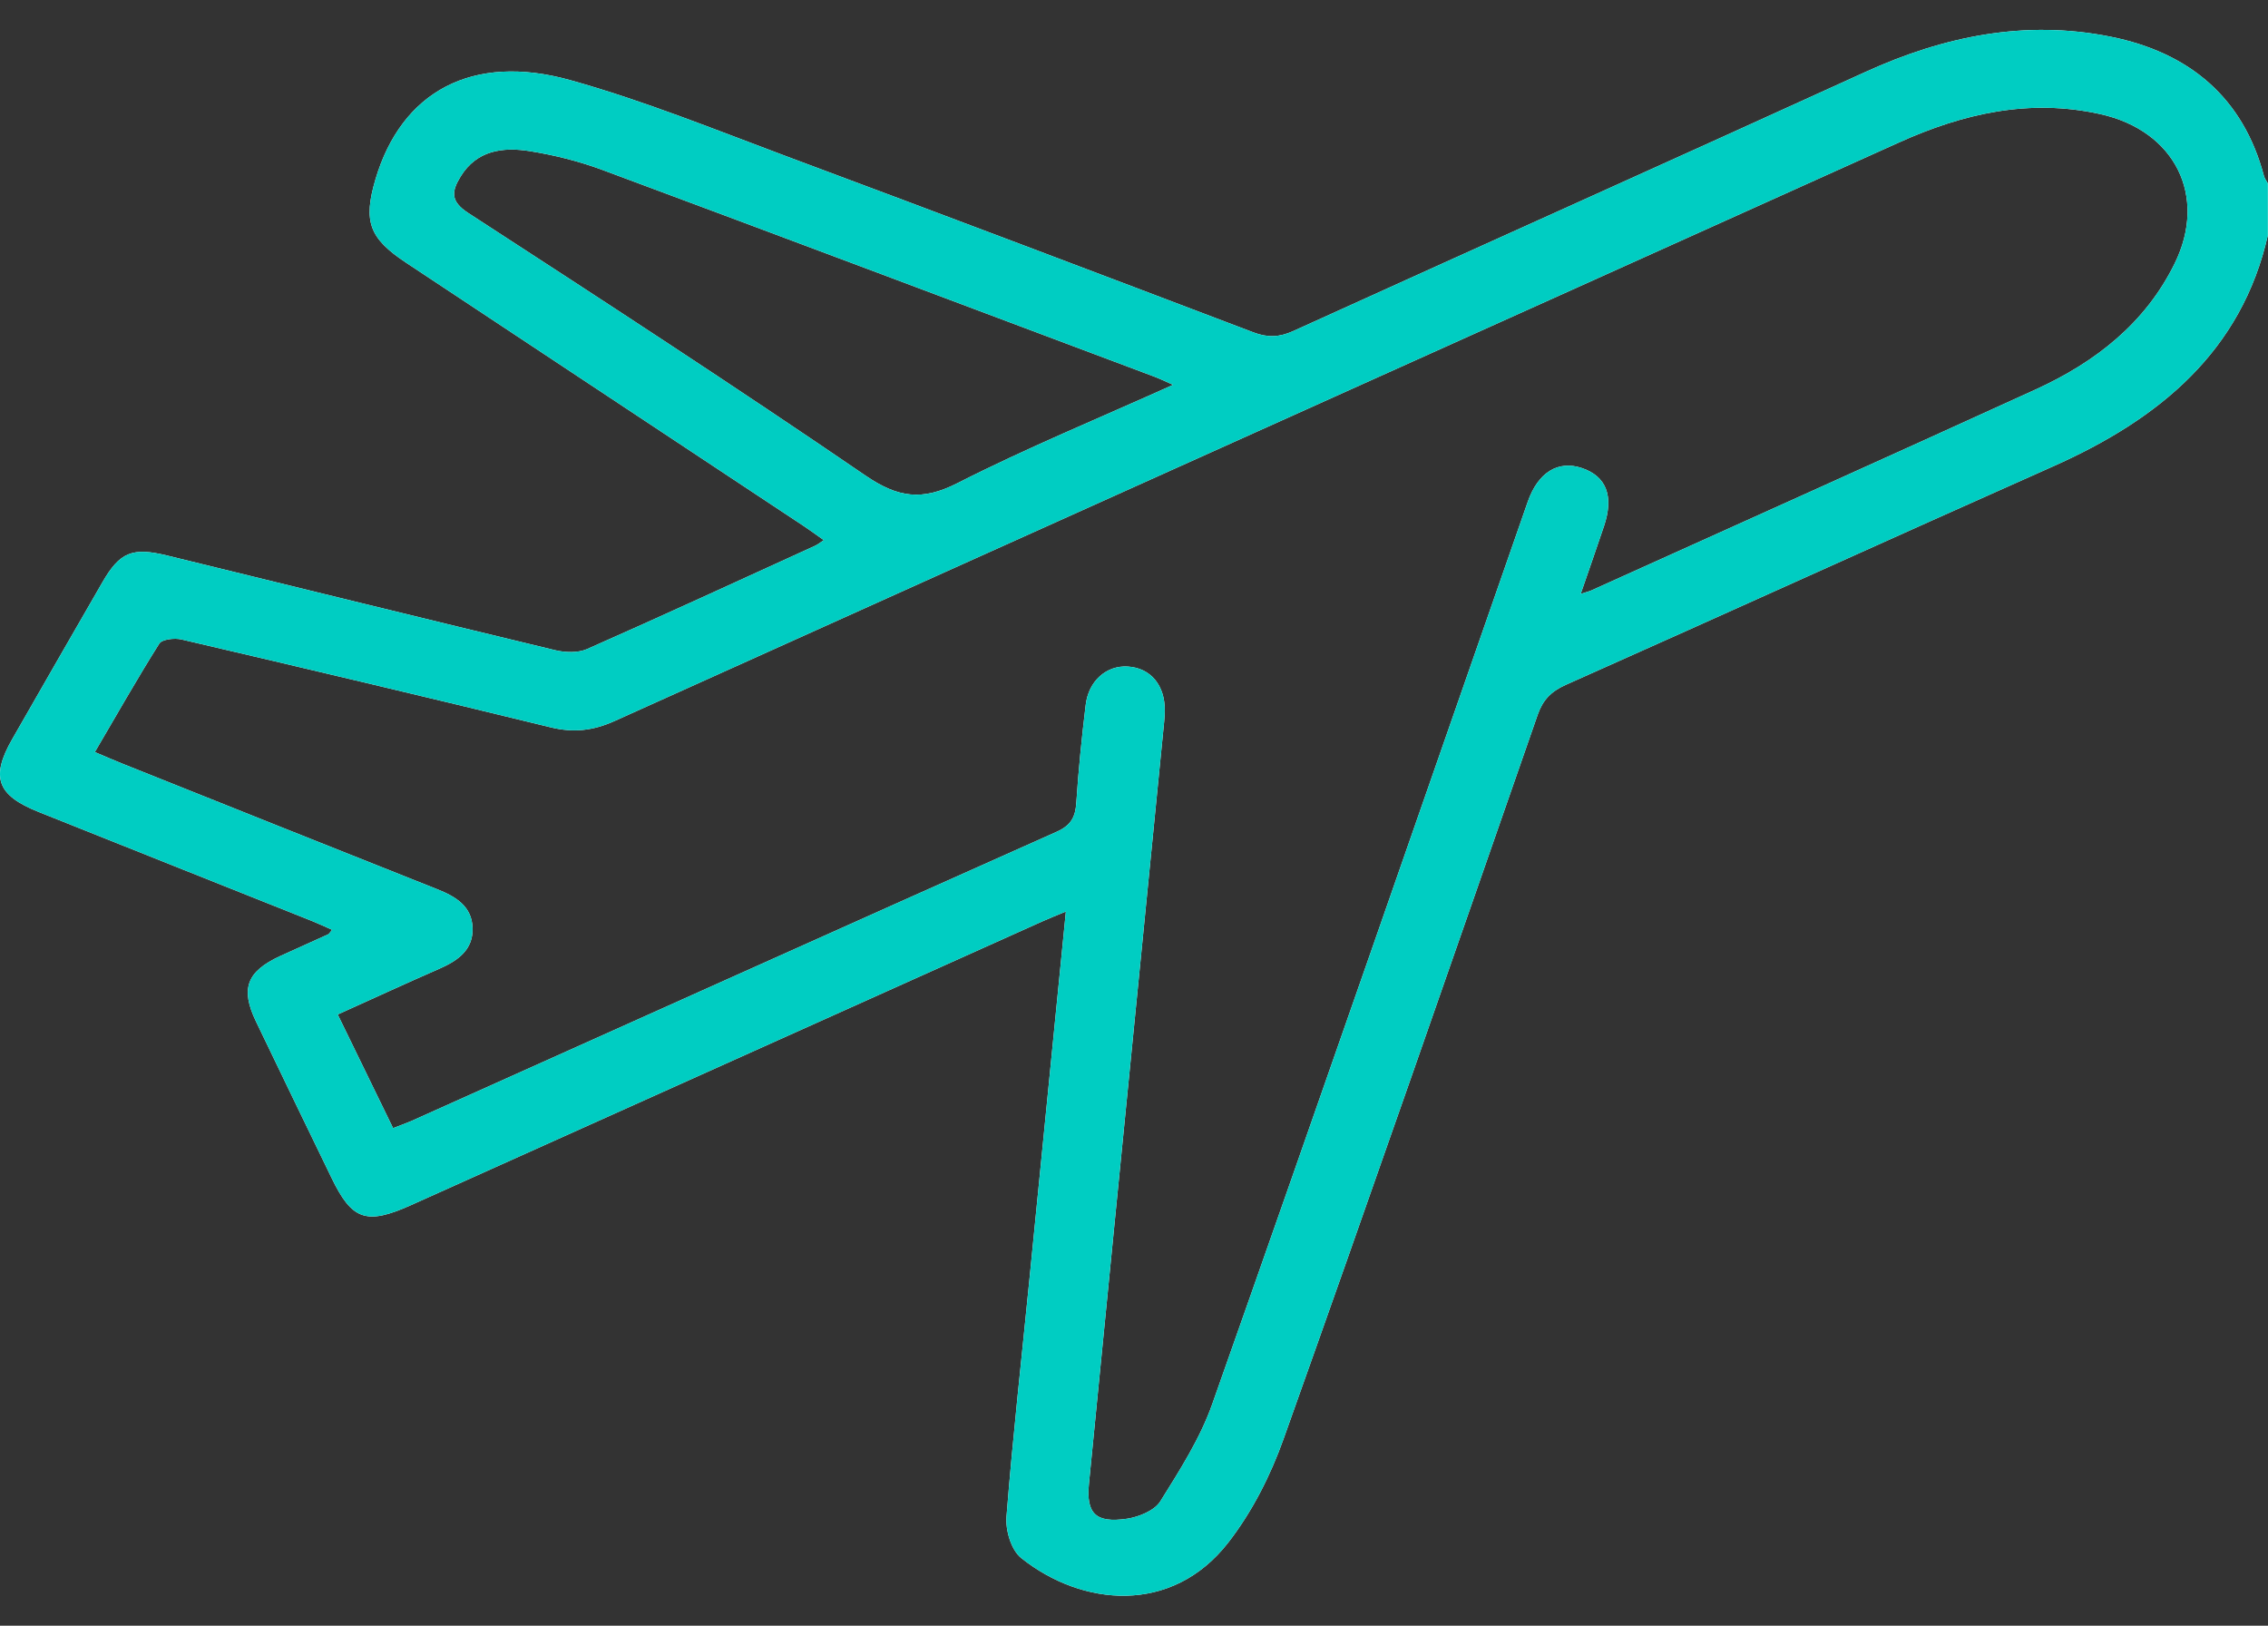 <svg width="60" height="43" viewBox="0 0 60 43" fill="none" xmlns="http://www.w3.org/2000/svg">
<rect x="0" y="0" width="60" height="43" fill="#333333" stroke="none"/>
<path d="M60 6.208C59.305 9.288 57.134 11.082 54.309 12.338C50.007 14.251 45.72 16.201 41.419 18.116C41.03 18.29 40.815 18.518 40.68 18.904C38.454 25.295 36.231 31.686 33.956 38.062C33.613 39.024 33.127 39.986 32.496 40.798C31 42.722 28.627 42.492 27.019 41.213C26.75 40.999 26.597 40.477 26.627 40.113C26.794 37.995 27.033 35.882 27.241 33.766C27.556 30.586 27.872 27.406 28.198 24.11C27.936 24.22 27.753 24.291 27.575 24.371C22.007 26.873 16.439 29.375 10.873 31.876C9.692 32.407 9.312 32.276 8.77 31.153C8.102 29.774 7.433 28.397 6.77 27.014C6.355 26.148 6.529 25.695 7.412 25.288C7.834 25.094 8.26 24.907 8.682 24.713C8.709 24.699 8.728 24.661 8.786 24.594C8.603 24.514 8.436 24.434 8.262 24.364C5.848 23.401 3.433 22.441 1.019 21.475C-0.082 21.035 -0.253 20.557 0.324 19.549C1.116 18.167 1.909 16.786 2.706 15.407C3.169 14.603 3.498 14.467 4.427 14.695C7.85 15.532 11.267 16.375 14.692 17.199C14.954 17.261 15.29 17.272 15.526 17.17C17.547 16.277 19.553 15.353 21.562 14.436C21.629 14.405 21.69 14.356 21.794 14.287C21.599 14.15 21.435 14.028 21.266 13.916C17.76 11.593 14.252 9.272 10.744 6.949C9.766 6.302 9.604 5.858 9.933 4.744C10.621 2.423 12.495 1.394 15.088 2.12C17.03 2.662 18.907 3.425 20.795 4.13C24.924 5.668 29.044 7.228 33.161 8.792C33.539 8.935 33.845 8.922 34.211 8.757C39.255 6.467 44.313 4.2 49.355 1.901C51.427 0.957 53.575 0.517 55.834 0.97C57.938 1.392 59.349 2.599 59.893 4.655C59.912 4.724 59.961 4.784 59.995 4.851V6.206L60 6.208ZM41.827 15.706C41.985 15.655 42.043 15.641 42.094 15.619C46.014 13.849 49.939 12.088 53.85 10.303C55.44 9.578 56.756 8.545 57.53 6.971C58.406 5.193 57.544 3.454 55.558 3.017C53.684 2.602 51.934 3.001 50.227 3.773C38.905 8.879 27.575 13.967 16.254 19.073C15.693 19.326 15.172 19.386 14.567 19.238C11.316 18.444 8.058 17.674 4.798 16.913C4.617 16.871 4.286 16.909 4.214 17.023C3.63 17.949 3.09 18.904 2.509 19.892C2.787 20.011 3.014 20.109 3.241 20.2C6.015 21.307 8.788 22.419 11.564 23.519C12.065 23.717 12.486 23.976 12.502 24.547C12.519 25.121 12.118 25.407 11.624 25.623C10.741 26.009 9.866 26.413 8.934 26.833C9.432 27.855 9.907 28.832 10.399 29.839C10.591 29.765 10.732 29.716 10.871 29.656C16.564 27.103 22.253 24.543 27.953 22.001C28.333 21.832 28.451 21.608 28.474 21.231C28.53 20.368 28.618 19.506 28.722 18.647C28.798 18.007 29.273 17.596 29.834 17.63C30.441 17.667 30.826 18.127 30.814 18.808C30.814 18.901 30.807 18.995 30.798 19.089C30.594 21.167 30.388 23.244 30.182 25.322C29.723 29.964 29.262 34.605 28.808 39.247C28.731 40.033 28.988 40.292 29.813 40.171C30.131 40.124 30.545 39.952 30.696 39.711C31.213 38.883 31.753 38.04 32.072 37.132C34.881 29.185 37.64 21.225 40.418 13.269C40.69 12.492 41.222 12.169 41.846 12.379C42.497 12.597 42.701 13.124 42.434 13.916C42.244 14.483 42.045 15.047 41.82 15.701L41.827 15.706ZM31.037 10.18C30.779 10.066 30.661 10.008 30.536 9.962C25.67 8.136 20.807 6.304 15.936 4.494C15.322 4.266 14.674 4.104 14.025 3.999C13.306 3.883 12.614 3.972 12.185 4.67C11.953 5.05 11.902 5.318 12.382 5.63C15.909 7.92 19.433 10.212 22.901 12.582C23.759 13.166 24.394 13.255 25.332 12.778C27.153 11.852 29.053 11.071 31.037 10.178V10.18Z" fill="white"/>
<path d="M60 6.208C59.305 9.288 57.134 11.082 54.309 12.338C50.007 14.251 45.72 16.201 41.419 18.116C41.03 18.29 40.815 18.518 40.68 18.904C38.454 25.295 36.231 31.686 33.956 38.062C33.613 39.024 33.127 39.986 32.496 40.798C31 42.722 28.627 42.492 27.019 41.213C26.75 40.999 26.597 40.477 26.627 40.113C26.794 37.995 27.033 35.882 27.241 33.766C27.556 30.586 27.872 27.406 28.198 24.11C27.936 24.22 27.753 24.291 27.575 24.371C22.007 26.873 16.439 29.375 10.873 31.876C9.692 32.407 9.312 32.276 8.77 31.153C8.102 29.774 7.433 28.397 6.77 27.014C6.355 26.148 6.529 25.695 7.412 25.288C7.834 25.094 8.26 24.907 8.682 24.713C8.709 24.699 8.728 24.661 8.786 24.594C8.603 24.514 8.436 24.434 8.262 24.364C5.848 23.401 3.433 22.441 1.019 21.475C-0.082 21.035 -0.253 20.557 0.324 19.549C1.116 18.167 1.909 16.786 2.706 15.407C3.169 14.603 3.498 14.467 4.427 14.695C7.85 15.532 11.267 16.375 14.692 17.199C14.954 17.261 15.29 17.272 15.526 17.17C17.547 16.277 19.553 15.353 21.562 14.436C21.629 14.405 21.69 14.356 21.794 14.287C21.599 14.15 21.435 14.028 21.266 13.916C17.76 11.593 14.252 9.272 10.744 6.949C9.766 6.302 9.604 5.858 9.933 4.744C10.621 2.423 12.495 1.394 15.088 2.12C17.03 2.662 18.907 3.425 20.795 4.13C24.924 5.668 29.044 7.228 33.161 8.792C33.539 8.935 33.845 8.922 34.211 8.757C39.255 6.467 44.313 4.2 49.355 1.901C51.427 0.957 53.575 0.517 55.834 0.97C57.938 1.392 59.349 2.599 59.893 4.655C59.912 4.724 59.961 4.784 59.995 4.851V6.206L60 6.208ZM41.827 15.706C41.985 15.655 42.043 15.641 42.094 15.619C46.014 13.849 49.939 12.088 53.85 10.303C55.44 9.578 56.756 8.545 57.53 6.971C58.406 5.193 57.544 3.454 55.558 3.017C53.684 2.602 51.934 3.001 50.227 3.773C38.905 8.879 27.575 13.967 16.254 19.073C15.693 19.326 15.172 19.386 14.567 19.238C11.316 18.444 8.058 17.674 4.798 16.913C4.617 16.871 4.286 16.909 4.214 17.023C3.63 17.949 3.09 18.904 2.509 19.892C2.787 20.011 3.014 20.109 3.241 20.2C6.015 21.307 8.788 22.419 11.564 23.519C12.065 23.717 12.486 23.976 12.502 24.547C12.519 25.121 12.118 25.407 11.624 25.623C10.741 26.009 9.866 26.413 8.934 26.833C9.432 27.855 9.907 28.832 10.399 29.839C10.591 29.765 10.732 29.716 10.871 29.656C16.564 27.103 22.253 24.543 27.953 22.001C28.333 21.832 28.451 21.608 28.474 21.231C28.53 20.368 28.618 19.506 28.722 18.647C28.798 18.007 29.273 17.596 29.834 17.63C30.441 17.667 30.826 18.127 30.814 18.808C30.814 18.901 30.807 18.995 30.798 19.089C30.594 21.167 30.388 23.244 30.182 25.322C29.723 29.964 29.262 34.605 28.808 39.247C28.731 40.033 28.988 40.292 29.813 40.171C30.131 40.124 30.545 39.952 30.696 39.711C31.213 38.883 31.753 38.04 32.072 37.132C34.881 29.185 37.64 21.225 40.418 13.269C40.69 12.492 41.222 12.169 41.846 12.379C42.497 12.597 42.701 13.124 42.434 13.916C42.244 14.483 42.045 15.047 41.82 15.701L41.827 15.706ZM31.037 10.18C30.779 10.066 30.661 10.008 30.536 9.962C25.67 8.136 20.807 6.304 15.936 4.494C15.322 4.266 14.674 4.104 14.025 3.999C13.306 3.883 12.614 3.972 12.185 4.67C11.953 5.05 11.902 5.318 12.382 5.63C15.909 7.92 19.433 10.212 22.901 12.582C23.759 13.166 24.394 13.255 25.332 12.778C27.153 11.852 29.053 11.071 31.037 10.178V10.18Z" fill="#00CDC2"/>
</svg>
